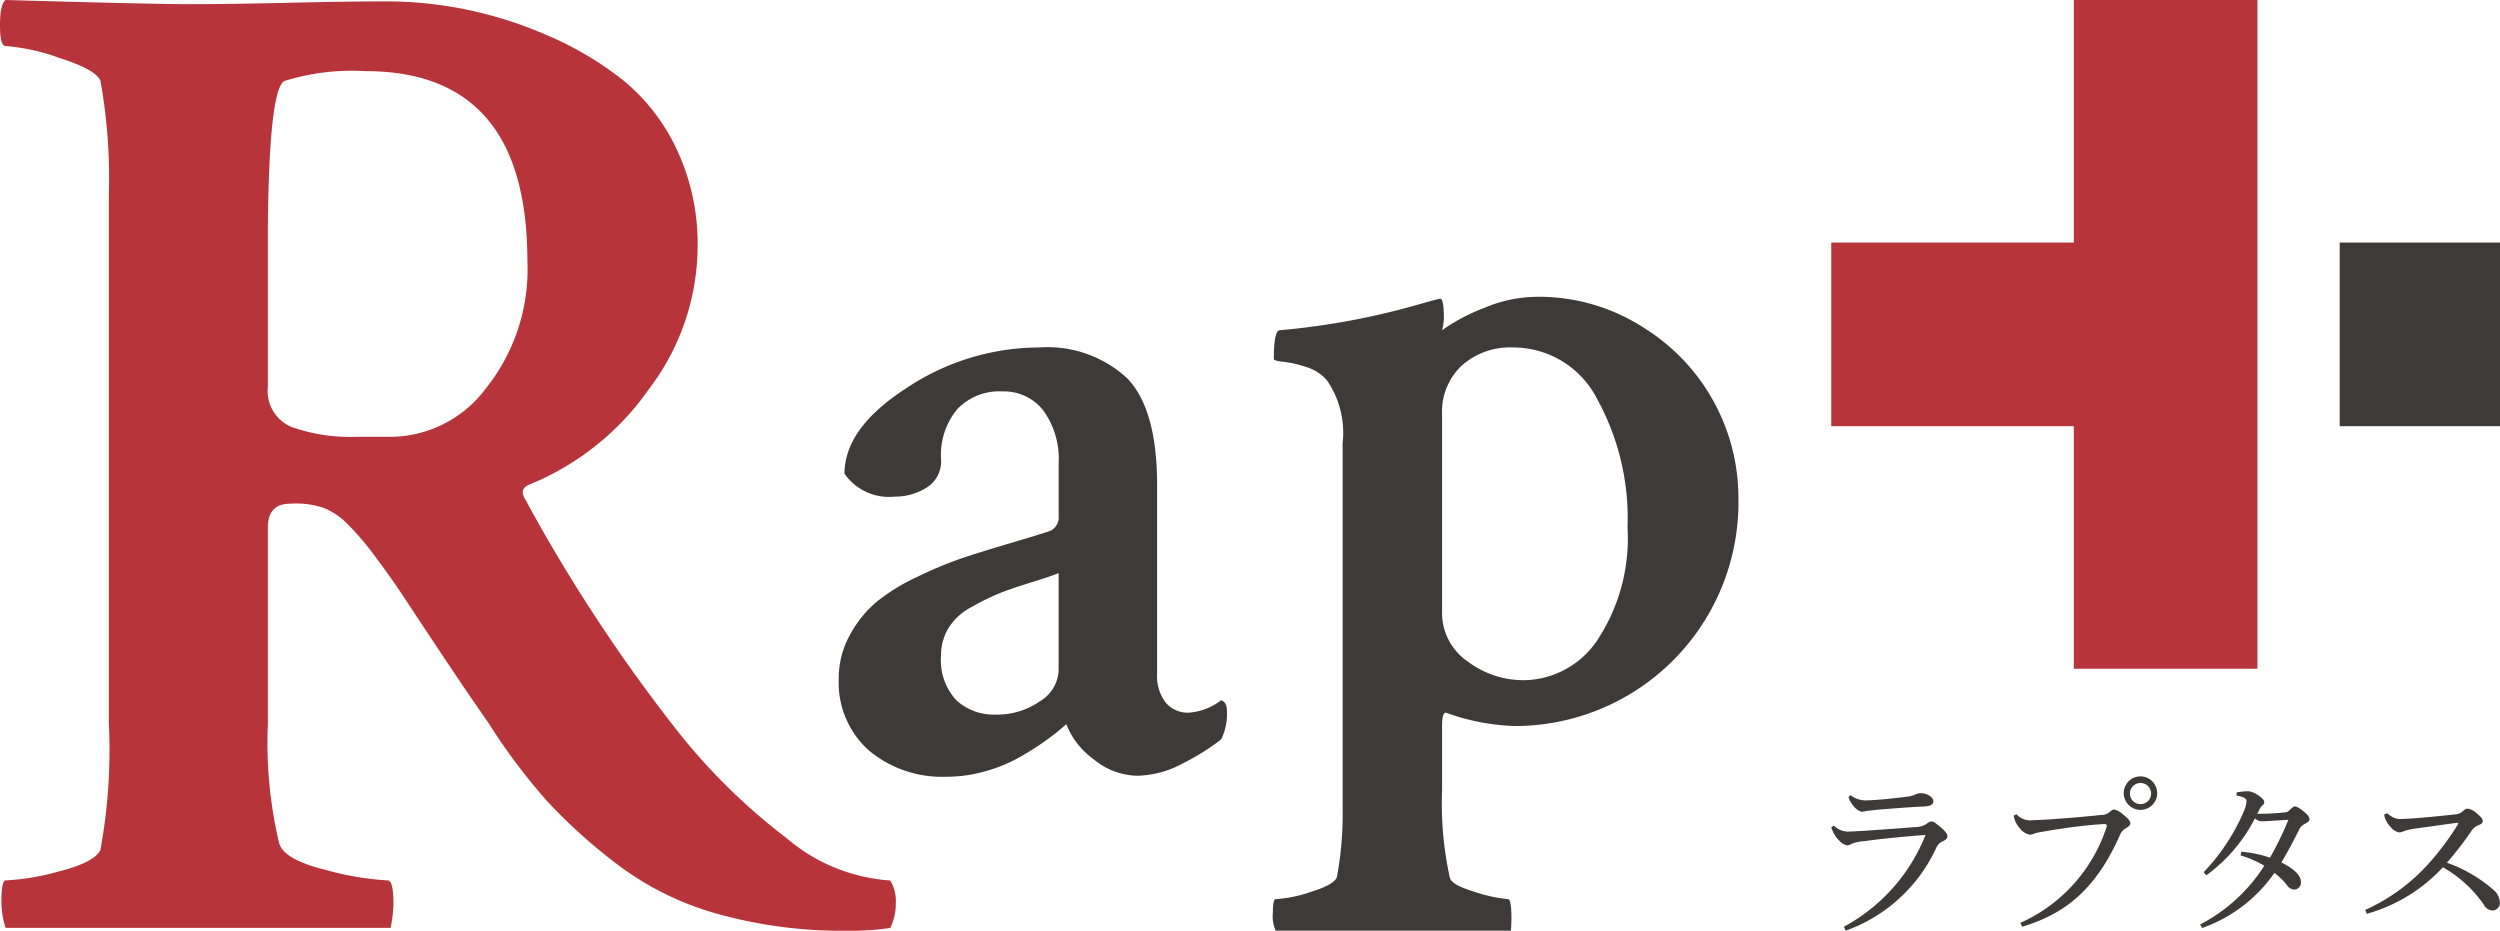 <svg xmlns="http://www.w3.org/2000/svg" width="134.32" height="50" viewBox="0 0 134.32 50">
  <g id="グループ_14052" data-name="グループ 14052" transform="translate(-225 -1241)">
    <g id="グループ_14049" data-name="グループ 14049">
      <path id="パス_16647" data-name="パス 16647" d="M324.066,1290.793a9.646,9.646,0,0,0,4.389-4.934c-1.306.1-2.471.216-3.308.338a2.107,2.107,0,0,0-.667.141.487.487,0,0,1-.226.085.757.757,0,0,1-.413-.235,1.744,1.744,0,0,1-.451-.743l.142-.084a1.11,1.11,0,0,0,.722.319c.368-.009.6-.028.818-.037.856-.057,1.956-.132,2.8-.207a1.132,1.132,0,0,0,.639-.169.443.443,0,0,1,.254-.132c.1,0,.2.056.47.282.253.216.4.385.4.517,0,.1-.086.188-.245.263a.683.683,0,0,0-.339.31,8.485,8.485,0,0,1-4.878,4.493Zm.367-7.068a1.3,1.3,0,0,0,.949.273c.433-.01,1.316-.094,2.021-.188a1.47,1.47,0,0,0,.508-.123.775.775,0,0,1,.263-.074c.338,0,.7.206.7.423,0,.15-.065.262-.45.291-.978.047-1.843.122-2.567.178-.216.029-.479.057-.582.066a1.3,1.3,0,0,1-.253.047.933.933,0,0,1-.481-.367,1.18,1.18,0,0,1-.224-.432Z" fill="#3e3a39"/>
      <path id="パス_16648" data-name="パス 16648" d="M333.544,1290.586a8.525,8.525,0,0,0,4.643-5.169.1.1,0,0,0-.1-.141c-.113,0-.226.01-.6.038-.744.066-1.692.187-2.755.376a2.383,2.383,0,0,0-.441.1.532.532,0,0,1-.235.056.9.9,0,0,1-.545-.357,1.292,1.292,0,0,1-.319-.667l.149-.075a.989.989,0,0,0,.893.319c.358-.009.875-.037,1.306-.075.734-.047,1.571-.122,2.36-.206a.654.654,0,0,0,.47-.179.4.4,0,0,1,.226-.113,1.04,1.04,0,0,1,.469.263c.282.226.395.348.395.489,0,.085-.113.188-.234.253a.7.7,0,0,0-.33.377c-1.344,3.035-3.055,4.248-5.244,4.915Zm7.36-6.973a.9.9,0,1,1-.9-.9A.9.9,0,0,1,340.9,1283.613Zm-1.467,0a.569.569,0,1,0,1.137,0,.569.569,0,0,0-1.137,0Z" fill="#3e3a39"/>
      <path id="パス_16649" data-name="パス 16649" d="M345.429,1286.761a6.41,6.41,0,0,1,1.533.32,16.708,16.708,0,0,0,.986-2.031c-.536.019-1.128.076-1.41.076a.522.522,0,0,1-.385-.16,8.634,8.634,0,0,1-2.613,3.064l-.141-.17a10.993,10.993,0,0,0,2.143-3.232,1.71,1.71,0,0,0,.16-.583c0-.141-.15-.235-.535-.3v-.169a4.066,4.066,0,0,1,.609-.066c.292,0,.875.376.875.574a.178.178,0,0,1-.084.178.64.64,0,0,0-.161.207c-.028.056-.074.16-.132.254a12.353,12.353,0,0,0,1.477-.076.356.356,0,0,0,.272-.131c.1-.094.2-.188.263-.188.086,0,.207.047.442.235.272.216.357.347.357.451s-.1.169-.253.254a.648.648,0,0,0-.292.281c-.272.545-.6,1.185-.967,1.787.751.385,1.052.723,1.052,1.062a.366.366,0,0,1-.357.394.483.483,0,0,1-.4-.244,3.889,3.889,0,0,0-.667-.649,7.954,7.954,0,0,1-3.881,2.96l-.113-.187a9.035,9.035,0,0,0,3.45-3.158,5.688,5.688,0,0,0-1.279-.555Z" fill="#3e3a39"/>
      <path id="パス_16650" data-name="パス 16650" d="M353.259,1284.693a1.506,1.506,0,0,0,.347.236.86.86,0,0,0,.413.074c.142-.009.443-.018.659-.037.554-.037,1.437-.123,2.19-.207a.7.7,0,0,0,.5-.216.327.327,0,0,1,.226-.094.905.905,0,0,1,.469.244c.263.216.33.32.33.423s-.058.151-.226.217a.818.818,0,0,0-.4.338,18.351,18.351,0,0,1-1.3,1.682,7.644,7.644,0,0,1,2.5,1.457.954.954,0,0,1,.347.686.408.408,0,0,1-.385.423.576.576,0,0,1-.489-.329,6.664,6.664,0,0,0-2.189-1.993,8.782,8.782,0,0,1-4.088,2.5l-.086-.207a10.274,10.274,0,0,0,3.647-2.763,15.014,15.014,0,0,0,1.335-1.833.052.052,0,0,0,.019-.047c0-.019-.028-.038-.076-.038-.987.132-1.682.235-2.18.3a3.333,3.333,0,0,0-.7.16.57.57,0,0,1-.225.056.79.79,0,0,1-.46-.3,1.358,1.358,0,0,1-.292-.461.907.907,0,0,1-.047-.207Z" fill="#3e3a39"/>
    </g>
    <g id="グループ_14050" data-name="グループ 14050">
      <path id="パス_16651" data-name="パス 16651" d="M245.84,1241.074a21.656,21.656,0,0,1,4.086.413,22.016,22.016,0,0,1,4.423,1.387,17.837,17.837,0,0,1,4.085,2.4,10.55,10.55,0,0,1,2.924,3.748,11.894,11.894,0,0,1,1.124,5.248,12.748,12.748,0,0,1-2.624,7.646,14.487,14.487,0,0,1-6.372,5.1c-.4.15-.5.4-.3.75a87.922,87.922,0,0,0,8.4,12.744,32.689,32.689,0,0,0,5.66,5.51,9.56,9.56,0,0,0,5.585,2.287,2.136,2.136,0,0,1,.3,1.2,2.99,2.99,0,0,1-.3,1.35,14.632,14.632,0,0,1-2.324.15,24.917,24.917,0,0,1-6.934-.9,16.017,16.017,0,0,1-5.4-2.661,29.111,29.111,0,0,1-3.785-3.411,32.454,32.454,0,0,1-3.148-4.2q-1.052-1.5-2.4-3.524t-2.062-3.111q-.712-1.086-1.612-2.287a14.613,14.613,0,0,0-1.537-1.8,3.785,3.785,0,0,0-1.237-.825,4.688,4.688,0,0,0-1.8-.225c-.8,0-1.2.426-1.2,1.274v10.57a23.387,23.387,0,0,0,.6,6.372q.225.9,2.511,1.462a15.885,15.885,0,0,0,3.336.563c.2,0,.3.424.3,1.274a7.674,7.674,0,0,1-.15,1.274H225.3a4.687,4.687,0,0,1-.224-1.35q0-1.2.224-1.2a12.855,12.855,0,0,0,2.886-.488q1.912-.487,2.212-1.162a29.737,29.737,0,0,0,.449-6.821v-28.337a29.494,29.494,0,0,0-.449-6.146q-.225-.6-2.212-1.237a10.885,10.885,0,0,0-2.886-.637c-.2,0-.3-.376-.3-1.125s.1-1.2.3-1.349q7.944.225,9.971.224,2.1,0,5.209-.074T245.84,1241.074Zm-1.2,3.748a12.216,12.216,0,0,0-4.348.526q-.826.375-.9,7.8v8.62a2.1,2.1,0,0,0,1.274,2.174,9.491,9.491,0,0,0,3.524.525h1.949a6.442,6.442,0,0,0,4.985-2.624,10.227,10.227,0,0,0,2.211-6.821Q253.336,1244.824,244.641,1244.822Z" fill="#b7343b"/>
    </g>
    <path id="パス_16652" data-name="パス 16652" d="M280.8,1259.669a6.315,6.315,0,0,1,4.777,1.669q1.592,1.671,1.592,5.728v10.119a2.345,2.345,0,0,0,.463,1.566,1.541,1.541,0,0,0,1.232.539,3.2,3.2,0,0,0,1.746-.667c.206.068.308.257.308.565a3.048,3.048,0,0,1-.308,1.54,12.69,12.69,0,0,1-2.054,1.285,5.359,5.359,0,0,1-2.465.667,3.757,3.757,0,0,1-2.312-.873,4.218,4.218,0,0,1-1.489-1.9c-.035.035-.162.147-.386.334s-.531.419-.924.694a15.412,15.412,0,0,1-1.336.822,8.185,8.185,0,0,1-1.746.693,7.447,7.447,0,0,1-2.028.282,6.133,6.133,0,0,1-4.187-1.412,4.883,4.883,0,0,1-1.618-3.877,4.744,4.744,0,0,1,.591-2.313,6.168,6.168,0,0,1,1.412-1.771,10.555,10.555,0,0,1,2.209-1.362,21.428,21.428,0,0,1,2.389-1q1-.335,2.568-.8t2.183-.668a.807.807,0,0,0,.462-.821v-2.826a4.413,4.413,0,0,0-.822-2.825,2.684,2.684,0,0,0-2.208-1.027,3.118,3.118,0,0,0-2.414.95,3.842,3.842,0,0,0-.873,2.7,1.663,1.663,0,0,1-.771,1.515,3.2,3.2,0,0,1-1.746.488,2.9,2.9,0,0,1-2.672-1.233q0-2.464,3.365-4.622A12.884,12.884,0,0,1,280.8,1259.669Zm-2.311,19.723a3.985,3.985,0,0,0,2.389-.718,2.033,2.033,0,0,0,1-1.644v-5.239q-.36.155-1.515.513t-1.772.616a14.316,14.316,0,0,0-1.438.72,3.107,3.107,0,0,0-1.208,1.13,2.825,2.825,0,0,0-.384,1.438,3.17,3.17,0,0,0,.821,2.415A2.958,2.958,0,0,0,278.486,1279.392Z" fill="#3e3a39"/>
    <path id="パス_16653" data-name="パス 16653" d="M307.513,1256.947a10.394,10.394,0,0,1,5.856,1.695,10.764,10.764,0,0,1,5.033,9.142,12.014,12.014,0,0,1-12.07,12.224,11.924,11.924,0,0,1-3.647-.718q-.205,0-.206.718v3.494a18.413,18.413,0,0,0,.412,4.622q.051.411,1.36.8a7.865,7.865,0,0,0,1.773.385c.1,0,.161.249.179.745a8.339,8.339,0,0,1-.026.95H293.542a1.848,1.848,0,0,1-.154-.95c0-.5.052-.745.154-.745a7.156,7.156,0,0,0,1.875-.385c.838-.257,1.31-.522,1.412-.8a18.609,18.609,0,0,0,.309-3.7v-19.62a4.988,4.988,0,0,0-.822-3.339,2.328,2.328,0,0,0-1.13-.745,6.215,6.215,0,0,0-1.233-.282c-.343-.034-.513-.085-.513-.155q0-1.488.308-1.54a39.5,39.5,0,0,0,7.652-1.438q.926-.257.977-.257.2,0,.2,1.079a2.771,2.771,0,0,1-.1.616,10.29,10.29,0,0,1,2.286-1.207A7.361,7.361,0,0,1,307.513,1256.947Zm-1.232,2.722a3.887,3.887,0,0,0-2.748.976,3.4,3.4,0,0,0-1.054,2.62v10.581a3.16,3.16,0,0,0,1.387,2.7,4.989,4.989,0,0,0,2.98,1,4.829,4.829,0,0,0,3.98-2.158,9.923,9.923,0,0,0,1.617-6.06,13.28,13.28,0,0,0-1.642-6.909A5.054,5.054,0,0,0,306.281,1259.669Z" fill="#3e3a39"/>
    <g id="グループ_14051" data-name="グループ 14051">
      <path id="パス_16654" data-name="パス 16654" d="M336.422,1254.032H323.39v9.866h13.032v13.032h9.866V1241h-9.866Z" fill="#b7343b"/>
      <rect id="長方形_21" data-name="長方形 21" width="8.613" height="9.866" transform="translate(350.707 1254.032)" fill="#3e3a39"/>
    </g>
  </g>
</svg>
